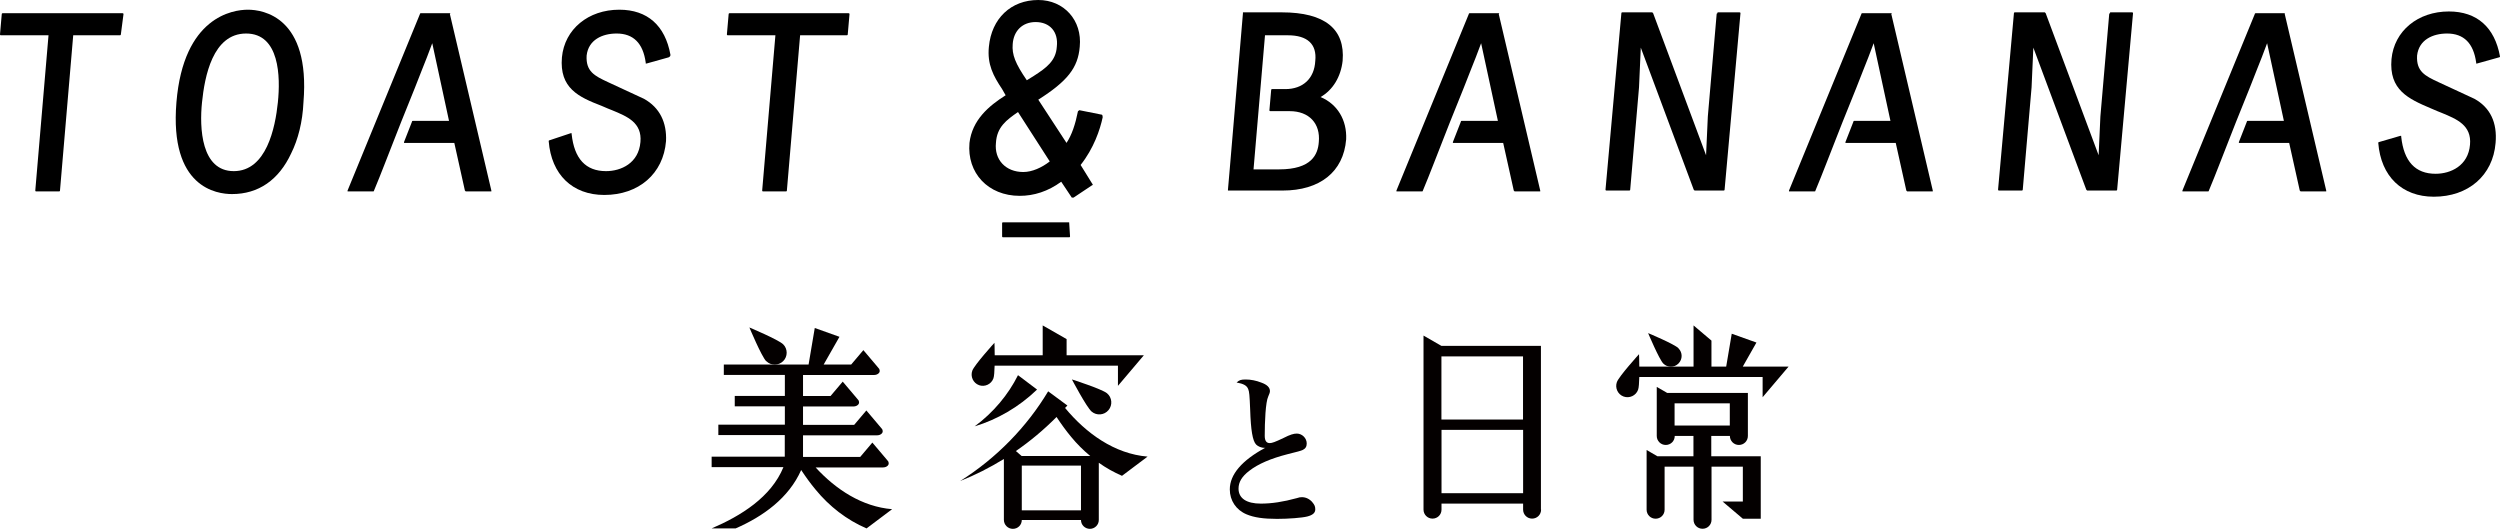 <?xml version="1.0" encoding="UTF-8"?><svg id="_レイヤー_2" xmlns="http://www.w3.org/2000/svg" viewBox="0 0 283.4 59.93"><defs><style>.cls-1{fill:#040000;}</style></defs><g id="_レイヤー_2-2"><g id="_レイヤー_1-2"><path d="M.3,1.5c-.1,0-.1.1-.1.1l-.2,2.3c0,.07.03.1.1.1h5.4l-1.5,17.6c0,.07.03.1.1.1h2.6c.1,0,.1-.1.1-.1l1.5-17.6h5.3c.1,0,.1-.1.1-.1l.3-2.3c0-.07-.03-.1-.1-.1,0,0-13.6,0-13.6,0Z"/><path d="M73,11.2h0l-4.1-1.9c-1.5-.7-2.5-1.2-2.4-3,.2-1.8,1.8-2.5,3.4-2.5,1.9,0,3,1.1,3.3,3.3v.1h.1l2.5-.7c.2-.1.2-.2.2-.3-.6-3.3-2.6-5.1-5.8-5.1-3.5,0-6.2,2.2-6.5,5.4-.3,3.5,1.9,4.5,4.5,5.5.2.1.5.2.7.3s.3.1.5.2c1.7.7,3.4,1.4,3.2,3.6-.2,2.4-2.2,3.3-3.9,3.3-2.3,0-3.6-1.4-3.9-4.2v-.1h-.1l-2.4.8c-.1,0-.1.1-.1.1.3,3.8,2.7,6.1,6.3,6.1,3.9,0,6.7-2.4,7-6.1.1-2.1-.7-3.8-2.5-4.8Z"/><path d="M82.7,1.5c-.1,0-.1.1-.1.1l-.2,2.3c0,.07.03.1.1.1h5.4l-1.5,17.6c0,.07.03.1.1.1h2.6c.1,0,.1-.1.1-.1l1.5-17.6h5.3c.1,0,.1-.1.1-.1l.2-2.3c0-.07-.03-.1-.1-.1-.1,0-13.5,0-13.5,0Z"/><path d="M28.1,1.1c-1.7,0-7.3.8-8.1,10.5-.8,9.7,4.6,10.4,6.3,10.4,3,0,5.3-1.6,6.7-4.6.8-1.6,1.3-3.6,1.4-5.8.8-9.7-4.6-10.5-6.3-10.5ZM26.5,19.4c-3.7,0-3.9-4.9-3.6-7.8s1.2-7.8,5-7.8,3.9,4.9,3.6,7.8-1.3,7.8-5,7.8Z"/><path d="M51,1.5h-3.3c-.07,0-.1.03-.1.1l-8.2,20v.1h2.9c.07,0,.1-.03.1-.1.8-1.9,1.7-4.3,2.3-5.8,1-2.6,2.1-5.2,3.1-7.8.4-1,.8-2,1.2-3.1l1.9,8.8h-4.1c-.07,0-.1.03-.1.1l-.9,2.3v.1h5.7l1.2,5.4.1.1h2.9v-.1L51,1.6c.07-.07.07-.1,0-.1Z"/><path d="M280.5,11.2h0l-4.1-1.9c-1.5-.7-2.5-1.2-2.4-3,.2-1.8,1.8-2.5,3.4-2.5,1.9,0,3,1.1,3.3,3.3v.1h.1l2.5-.7c.1,0,.1-.1.1-.1-.6-3.3-2.6-5.1-5.8-5.1-3.5,0-6.2,2.2-6.5,5.4-.3,3.5,1.9,4.5,4.5,5.6.2.1.5.2.7.3s.3.1.5.2c1.7.7,3.4,1.4,3.2,3.6-.2,2.4-2.2,3.3-3.9,3.3-2.3,0-3.6-1.4-3.9-4.2v-.1h-.1l-2.4.7c-.1,0-.1.1-.1.1.3,3.8,2.7,6.1,6.3,6.1,3.9,0,6.7-2.4,7-6.1.2-2.3-.6-4-2.4-5h0Z"/><path d="M149.7,11c1.4-.8,2.3-2.3,2.5-4.1.3-3.6-2-5.5-6.9-5.5h-4.4v.1l-1.5,17.7-.2,2.3v.1h6.2c4.2,0,6.9-2.1,7.2-5.8.1-2.2-1-4-2.9-4.8h0ZM145.7,10.1h-1.5c-.1,0-.1.1-.1.1l-.2,2.3c0,.07.03.1.1.1h2.2c2.2,0,3.5,1.4,3.3,3.5-.1,1.4-.8,3.1-4.5,3.1h-2.9l1.3-15.2h2.6c2.2,0,3.3,1,3.1,2.9-.1,2-1.4,3.2-3.4,3.2h0Z"/><path d="M194.7,1.5c-.1,0-.1.1-.1.1l-1,11.6-.2,4.4-6-16.1-.1-.1h-3.4c-.1,0-.1.1-.1.1l-1.8,20c0,.07.03.1.1.1h2.6c.1,0,.1-.1.1-.1l1-11.6.2-4.5,6,16.1.1.1h3.3c.1,0,.1-.1.1-.1l1.8-20c0-.07-.03-.1-.1-.1h-2.5v.1h0Z"/><path d="M239.2,1.5c-.1,0-.1.1-.1.1l-1,11.6-.2,4.4-6-16.1-.1-.1h-3.4c-.1,0-.1.1-.1.1l-1.8,20c0,.07.03.1.1.1h2.6c.1,0,.1-.1.1-.1l1-11.6.2-4.5,6,16.1.1.1h3.3c.1,0,.1-.1.1-.1l1.8-20c0-.07-.03-.1-.1-.1h-2.5v.1h0Z"/><path d="M169.9,1.5h-3.3c-.07,0-.1.03-.1.1l-8.2,20v.1h2.9c.07,0,.1-.03.1-.1.8-1.9,1.7-4.3,2.3-5.8,1-2.6,2.1-5.2,3.1-7.8.4-1,.8-2,1.2-3.1l1.9,8.8h-4.1c-.07,0-.1.03-.1.1l-.9,2.3v.1h5.7l1.2,5.4.1.1h2.9v-.1l-4.7-20c.07-.07.07-.1,0-.1h0Z"/><path d="M214.4,1.5h-3.3c-.07,0-.1.03-.1.1l-8.2,20v.1h2.9c.07,0,.1-.03.1-.1.8-1.9,1.7-4.3,2.3-5.8,1-2.6,2.1-5.2,3.1-7.8.4-1,.8-2,1.2-3.1l1.9,8.8h-4.1c-.07,0-.1.03-.1.1l-.9,2.3v.1h5.7l1.2,5.4.1.1h2.9v-.1l-4.7-20c.07-.07.07-.1,0-.1h0Z"/><path d="M259,1.5h-3.3c-.07,0-.1.03-.1.1l-8.2,20v.1h2.9c.07,0,.1-.03.1-.1.8-1.9,1.7-4.3,2.3-5.8,1-2.6,2.1-5.2,3.1-7.8.4-1,.8-2,1.2-3.1l1.9,8.8h-4.1c-.07,0-.1.03-.1.1l-.9,2.3v.1h5.7l1.2,5.4.1.1h2.9v-.1l-4.7-20v-.1Z"/><path d="M124.9,13l-2.5-.5h-.1s0,.1-.1.1c-.3,1.5-.7,2.7-1.3,3.6l-3.2-4.9c3.3-2.1,4.5-3.6,4.7-6,.3-3-1.8-5.3-4.7-5.3-3.1,0-5.3,2.1-5.6,5.3-.2,2,.5,3.3,1.5,4.8l.4.7c-1.9,1.2-3.8,2.8-4.1,5.4-.3,3.4,2.1,6,5.7,6,1.6,0,3.2-.5,4.7-1.6l1.2,1.8h.2l2.1-1.4c.1,0,.1-.1,0-.2l-1.3-2.1c1.5-1.9,2.2-4,2.5-5.4,0-.3-.1-.3-.1-.3ZM117.4,2.5c1.6,0,2.6,1.1,2.4,2.8-.1,1.6-1.2,2.4-2.6,3.3l-.8.5c-1.3-1.9-1.7-2.9-1.6-4.1.1-1.5,1.1-2.5,2.6-2.5ZM115.4,12.7l3.6,5.6c-.9.7-2,1.2-3,1.2-2,0-3.3-1.4-3.1-3.3.1-1.8,1.2-2.6,2.5-3.5Z"/><path d="M121.2,25.2h-7.5c-.07,0-.1.03-.1.1v1.5c0,.07.03.1.1.1h7.5c.07,0,.1-.03.1-.1l-.1-1.6c.1.1,0,0,0,0Z"/></g><path class="cls-1" d="M148.78,56.94c-.34-.39-.76-.58-1.2-.58-.17,0-.33.02-.58.11-1.53.42-2.84.62-4.07.62-1.63,0-2.53-.6-2.53-1.7,0-.74.38-1.38,1.22-2.02,1-.78,2.46-1.4,4.33-1.88q1.53-.37,1.72-.48c.33-.16.46-.39.46-.74,0-.6-.52-1.12-1.13-1.12-.34,0-.76.12-1.5.5-.96.46-1.31.58-1.56.58-.38,0-.57-.27-.57-.83,0-1.54.09-3.82.4-4.46q.19-.41.19-.6c0-.41-.31-.73-.98-.97-.58-.23-1.2-.35-1.75-.35s-.72.05-1.05.34c.79.14,1.17.35,1.32.76.12.3.15.65.22,2.35.07,2.25.27,3.52.68,3.93.21.21.6.37.93.37.03,0,.07,0,.12-.02-2.66,1.43-4.04,3.03-4.04,4.73,0,1.26.72,2.34,1.91,2.83.84.35,1.89.51,3.45.51,1.27,0,2.84-.12,3.42-.27.62-.16.91-.41.91-.81,0-.32-.09-.53-.33-.8Z"/><path class="cls-1" d="M123.75,46.66c.57.48,1.43.41,1.91-.17.48-.57.41-1.43-.17-1.91s-3.98-1.57-3.98-1.57c0,0,1.67,3.17,2.24,3.65Z"/><path class="cls-1" d="M120.75,46.23c.08-.09.17-.17.25-.26l-2.18-1.61c-2.41,4.02-5.84,7.56-9.98,10.17,1.71-.68,3.37-1.52,4.96-2.5v6.9c0,.56.45,1.02,1.02,1.02s1.01-.45,1.01-1h6.71c0,.56.46,1,1.01,1s1.01-.45,1.01-1h0v-6.49c.82.58,1.7,1.08,2.63,1.48l2.9-2.18h0c-3.74-.31-6.95-2.62-9.35-5.51ZM115.83,57.85v-5.07h6.71v5.07h-6.71ZM123.21,51.69h-7.4l-.65-.56c1.64-1.13,3.18-2.42,4.61-3.86.51.77,1.05,1.53,1.66,2.26.65.79,1.37,1.51,2.16,2.16h-.37Z"/><path class="cls-1" d="M110.97,43.66c.66.24,1.4-.1,1.64-.76.09-.23.12-.81.14-1.45h13.98s0,2.29,0,2.29l2.94-3.47h-2.65s-5.98,0-5.98,0h-.13v-.48h0v-1.35h0l-2.71-1.55v1.55h0v1.35h0v.48h-5.44c0-.77-.03-1.41-.03-1.41,0,0-2.27,2.5-2.51,3.16s.1,1.4.76,1.64Z"/><path class="cls-1" d="M110.49,48.33c2.54-.77,5-2.17,7.07-4.17l-2.16-1.63c-1.09,2.19-2.77,4.22-4.91,5.8Z"/><path class="cls-1" d="M174.68,57.77h0v-17.38h0v-1.18h-11.28s-2.03-1.17-2.03-1.17v19.73h0s0,0,0,0c0,.56.45,1.02,1.02,1.02s1.02-.45,1.02-1.02c0,0,0,0,0,0h0v-.68h9.25v.68h0s0,0,0,0c0,.56.45,1.02,1.02,1.02s1.02-.45,1.02-1.02c0,0,0,0,0,0ZM172.65,40.4v7.16h-9.25v-7.16h9.25ZM163.41,55.91v-7.18h9.25v7.18h-9.25Z"/><path class="cls-1" d="M190.28,39.48c-.48-.48-3.45-1.72-3.45-1.72,0,0,1.25,2.97,1.72,3.45.24.24.55.36.86.36s.62-.12.86-.36c.48-.48.48-1.25,0-1.72Z"/><path class="cls-1" d="M202.74,41.56h-2.65s-2.53,0-2.53,0l1.55-2.73-2.8-1-.63,3.73h-1.67v-2.95h0,0s-2.03-1.72-2.03-1.72v1.72h0v2.95h-6.15c0-.77-.03-1.41-.03-1.41,0,0-2.27,2.5-2.51,3.16s.1,1.4.76,1.64,1.4-.1,1.64-.76c.09-.23.12-.81.14-1.45h13.98s0,2.29,0,2.29l2.94-3.47Z"/><path class="cls-1" d="M197.54,51.72h-3.55v-2.3h2.11c0,.56.45,1.02,1.02,1.02s1.02-.45,1.02-1.02v-4.88h-9.15l-1.18-.68v5.56c0,.56.45,1.02,1.02,1.02s1.02-.45,1.02-1.02h2.12v2.3h-4.09l-1.22-.71v6.77c0,.56.45,1.02,1.02,1.02s1.02-.45,1.02-1.02v-4.88h3.28v6.02c0,.56.45,1.02,1.02,1.02s1.02-.45,1.02-1.02v-6.02h3.55v3.95h-2.3l2.3,1.95h2.03v-7.08h-2.03ZM189.83,46.78v-1.06h6.26v2.52h-6.26v-1.46Z"/><path class="cls-1" d="M86.86,40.95c-.53-.53-1.91-3.83-1.91-3.83,0,0,3.3,1.39,3.83,1.91s.53,1.39,0,1.91-1.39.53-1.91,0Z"/><path class="cls-1" d="M92.43,52.99h7.64c.23,0,.41-.06.55-.19.14-.13.16-.29.07-.5-.13-.15-.27-.32-.42-.5h0l-1.38-1.63-1.38,1.63h-6.48v-2.45h8.36c.23,0,.41-.06.55-.19s.16-.29.07-.5c-.13-.15-.27-.32-.42-.5h0l-1.38-1.63-1.38,1.63h-5.8v-2.08h5.68c.23,0,.41-.06.55-.19.14-.13.16-.29.07-.5-.13-.16-.27-.32-.42-.5h0l-1.38-1.63-1.38,1.63h-3.12v-2.38h8.02c.23,0,.41-.06.55-.19s.16-.29.07-.5c-.13-.16-.27-.32-.42-.5l-1.38-1.63-1.38,1.63h-3.12l1.79-3.14-2.8-1-.7,4.14h-9.61v1.18s6.92,0,6.92,0v2.38h-5.68v1.18h5.68v2.08h-7.54v1.18s7.21,0,7.21,0h.32v2.45h-8.29v1.18h8.14c-1.39,3.41-4.83,5.53-8.14,6.95h2.72c3.12-1.36,6.03-3.45,7.43-6.62.5.76,1.04,1.51,1.64,2.23,1.55,1.89,3.51,3.42,5.77,4.39l2.9-2.18h0c-3.41-.28-6.38-2.23-8.7-4.76Z"/></g></svg>